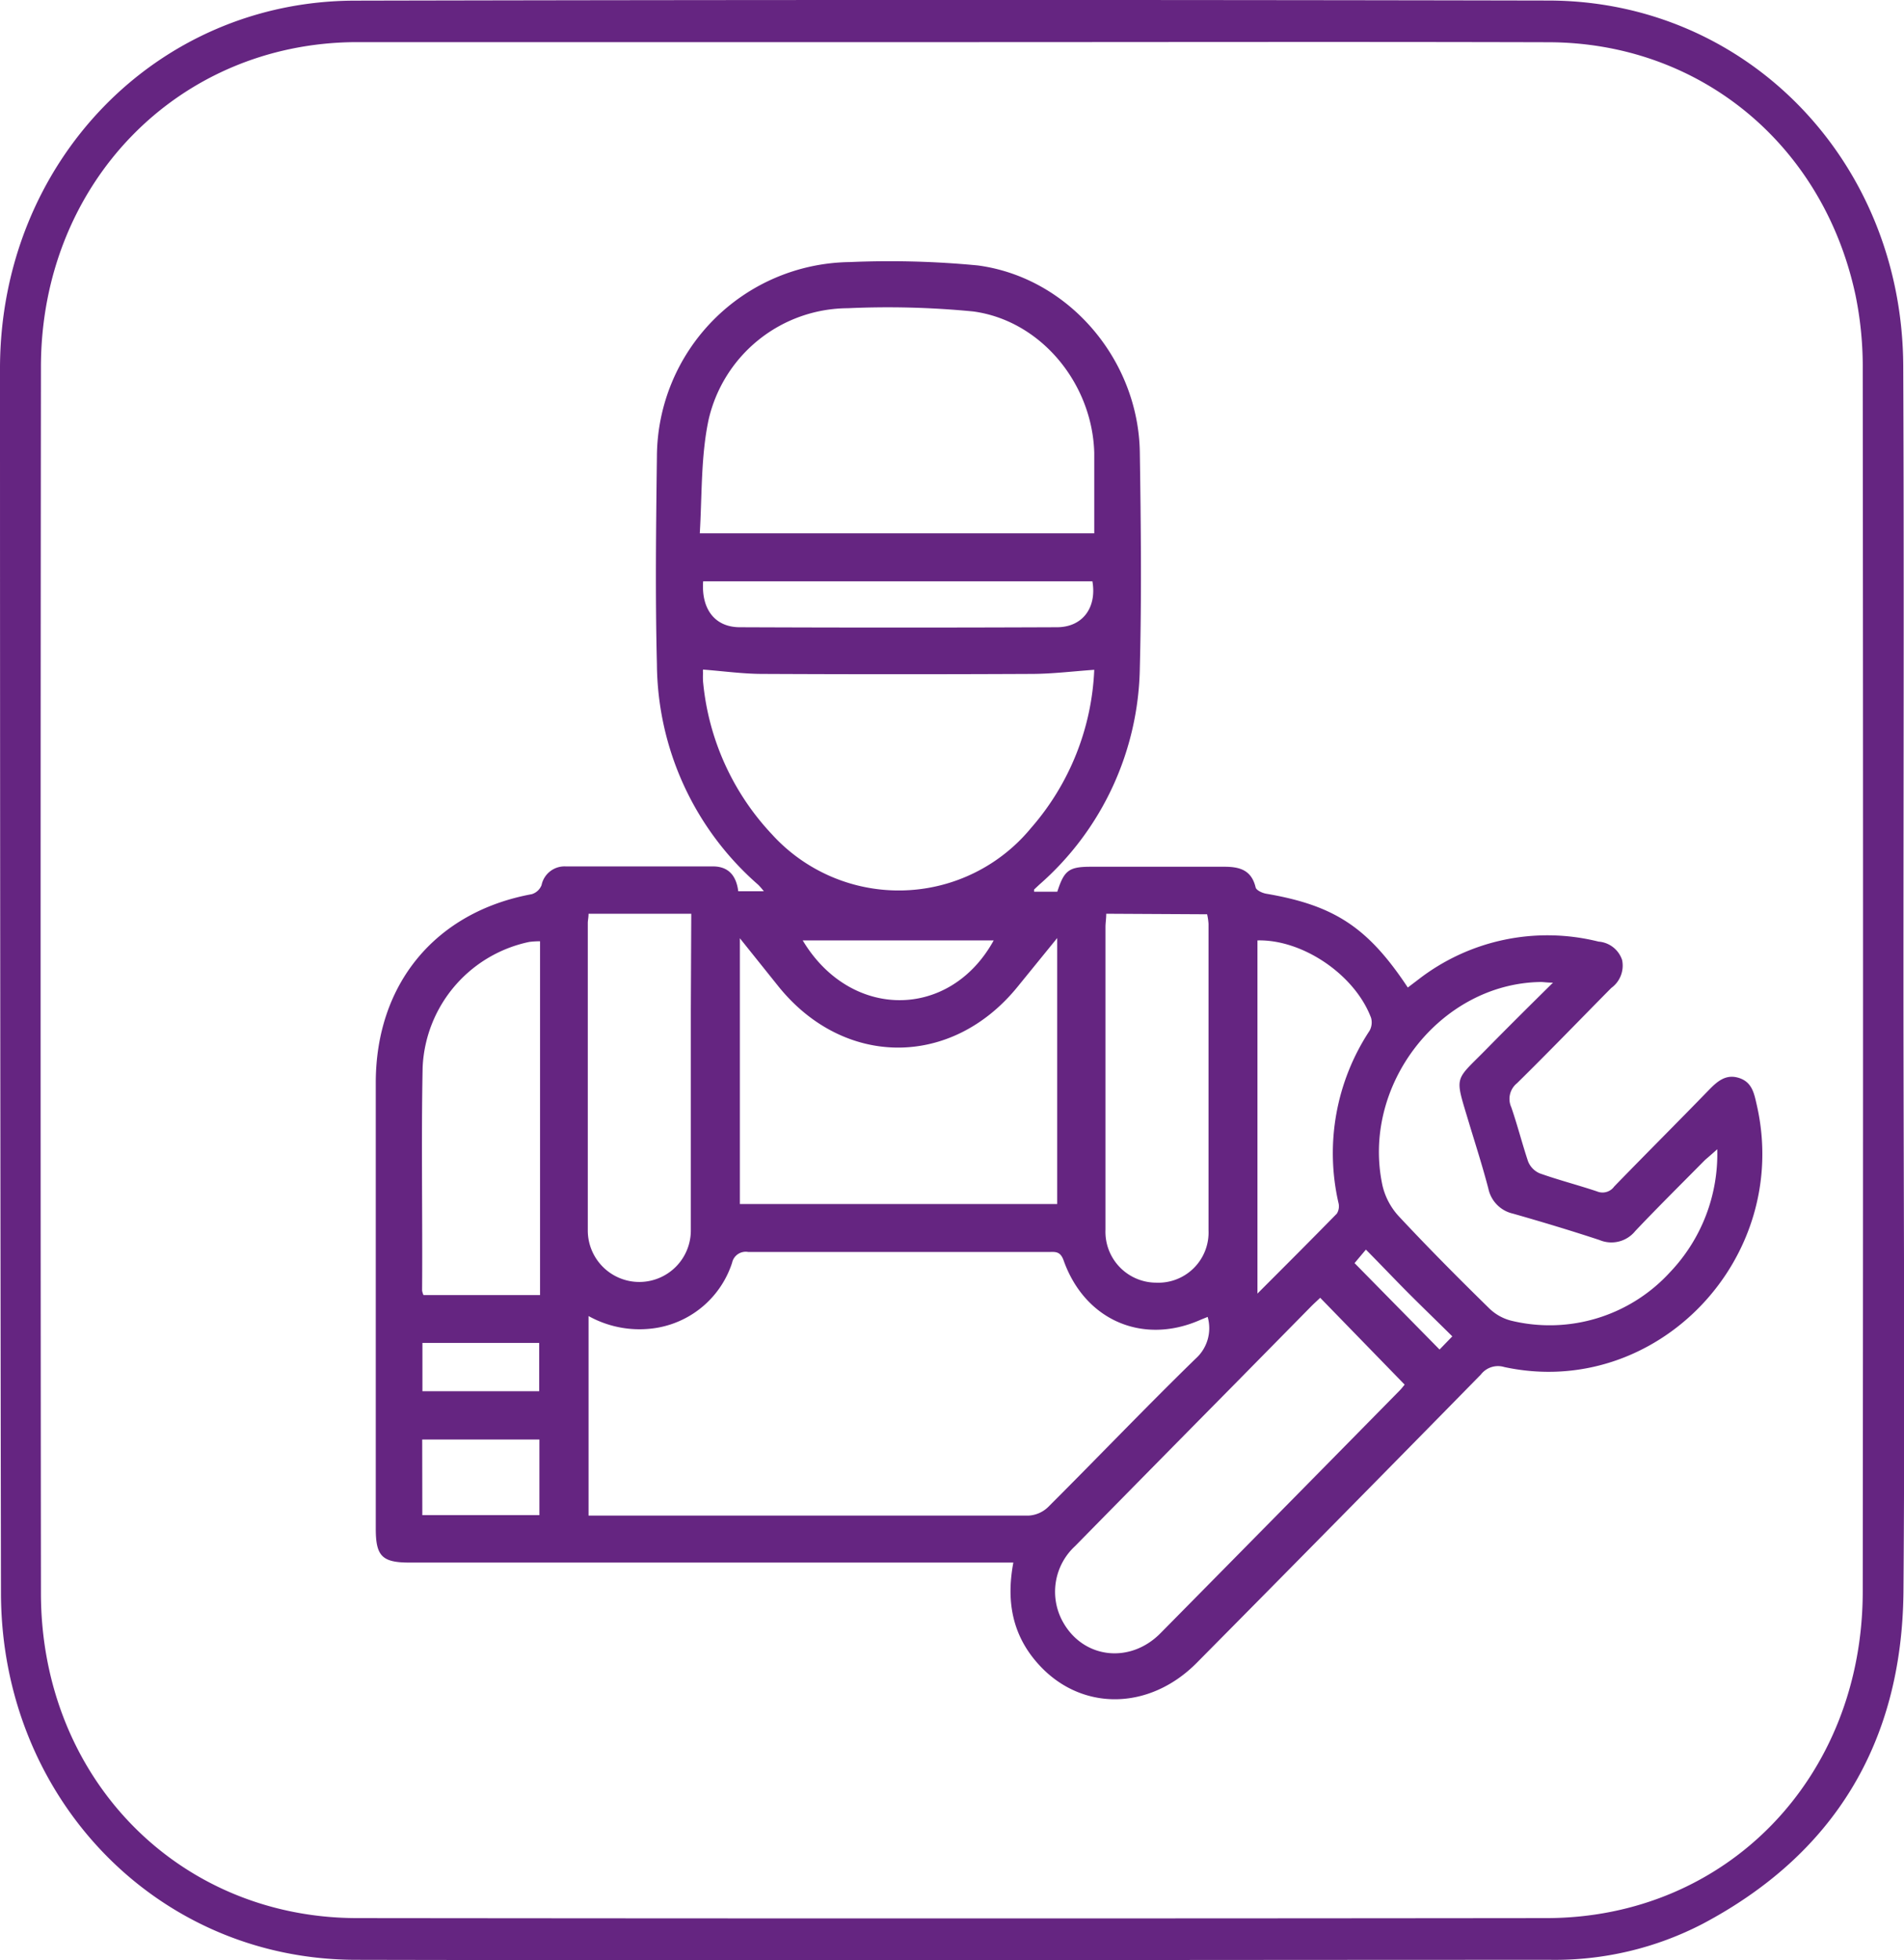 <svg xmlns="http://www.w3.org/2000/svg" viewBox="0 0 176.28 181.45"><defs><style>.cls-1{fill:#652581;}</style></defs><title>tech_solution</title><g id="Слой_2" data-name="Слой 2"><g id="Слой_1-2" data-name="Слой 1"><path class="cls-1" d="M176.23,90.94c0,18.82.15,37.64,0,56.45-.15,14-6.49,24.28-18.59,30.69a29.65,29.65,0,0,1-14.11,3.33c-36.88,0-73.76.08-110.64,0-18.4-.05-32.77-15-32.8-33.94Q0,90.71,0,34C.07,15,14.48.09,32.87.06Q88.1-.06,143.32.05c18.41,0,32.81,14.88,32.89,33.84S176.23,71.92,176.23,90.94ZM88.15,3.9c-18.41,0-36.82,0-55.23,0C16.44,4,3.81,17,3.79,33.94q-.06,56.76,0,113.52c0,17.06,12.66,30.07,29.27,30.09q55.05.06,110.08,0c16.71,0,29.31-13,29.32-30.24q.06-56.57,0-113.12a32.93,32.93,0,0,0-.67-6.87c-3-14-14.45-23.37-28.4-23.41C125,3.86,106.56,3.9,88.15,3.9Z"/><path class="cls-1" d="M93.82,144.64H37.92c-2.54,0-3.13-.59-3.13-3.14q0-20.64,0-41.27c0-9.16,5.54-15.82,14.44-17.46a1.41,1.41,0,0,0,.91-.84,2.17,2.17,0,0,1,2.24-1.73q6.81,0,13.63,0c1.42,0,2.16.84,2.34,2.3h2.37a6.81,6.81,0,0,0-.51-.59,27.35,27.35,0,0,1-9.39-20.43c-.16-6.4-.08-12.81,0-19.22a18.08,18.08,0,0,1,17.83-18,85.52,85.52,0,0,1,11.88.31c8.42,1.12,14.9,8.76,15,17.36.1,6.63.17,13.27,0,19.89a27.23,27.23,0,0,1-9.31,20.07l-.48.45s0,.08,0,.2h2.15c.64-2,1.09-2.31,3.14-2.31,4.1,0,8.21,0,12.31,0,1.4,0,2.52.28,2.91,1.91.06.27.62.53,1,.59,6.3,1.08,9.4,3.11,13.09,8.68l1-.76A19.5,19.5,0,0,1,148,87.16a2.49,2.49,0,0,1,2.18,1.7,2.55,2.55,0,0,1-1,2.59c-2.91,2.94-5.78,5.92-8.73,8.82a1.86,1.86,0,0,0-.53,2.22c.57,1.65,1,3.35,1.55,5a2,2,0,0,0,1.08,1.12c1.74.62,3.54,1.08,5.3,1.67a1.33,1.33,0,0,0,1.6-.45c2.91-3,5.87-5.95,8.78-8.95.78-.8,1.57-1.48,2.77-1.1s1.4,1.41,1.63,2.42c3.31,14.26-9.26,27.38-23.36,24.34a2,2,0,0,0-2.17.7Q124,140.59,110.8,153.92c-4.45,4.49-10.84,4.5-14.77,0C93.72,151.29,93.15,148.19,93.82,144.64Zm-39.33-4.35c.41,0,.67,0,.94,0q19.91,0,39.82,0a2.82,2.82,0,0,0,1.81-.81c4.56-4.55,9-9.2,13.63-13.71a3.78,3.78,0,0,0,1.12-3.87l-.62.25c-5.33,2.39-10.74.1-12.72-5.49-.32-.89-.82-.77-1.41-.77q-13.89,0-27.78,0a1.29,1.29,0,0,0-1.5,1,8.89,8.89,0,0,1-6.85,6,9.71,9.71,0,0,1-6.44-1.07ZM101.31,62c-2,.14-3.83.37-5.7.38q-12.51.06-25,0c-1.83,0-3.65-.26-5.52-.4a.92.92,0,0,0,0,.28,7.32,7.32,0,0,0,0,.81,23.83,23.83,0,0,0,6.37,14.15,15.86,15.86,0,0,0,24-.58A23.76,23.76,0,0,0,101.31,62ZM97.88,86.83l-3.66,4.5c-6.1,7.53-16.06,7.51-22.13,0L68.5,86.85v24.6H97.88Zm24.35,33.3c-.28.27-.61.56-.91.87l-7.11,7.22q-7.35,7.44-14.68,14.9a5.74,5.74,0,0,0-1.06,7.12c1.93,3.32,6.21,3.77,9,.91q11.05-11.19,22.08-22.4c.21-.21.38-.44.5-.58ZM64.79,49.37h36.52c0-2.55,0-5,0-7.45-.17-6.41-4.93-12.24-11.2-13.09a81.65,81.65,0,0,0-11.61-.3A13.29,13.29,0,0,0,65.6,38.87C64.89,42.23,65,45.78,64.79,49.37Zm79,41.59c-.62,0-.9-.07-1.19-.06-9.28.16-16.61,9.58-14.6,18.86a6.34,6.34,0,0,0,1.52,2.84c2.7,2.89,5.49,5.7,8.32,8.47a4.49,4.49,0,0,0,2.12,1.19,15.09,15.09,0,0,0,14.64-4.48,15.85,15.85,0,0,0,4.39-11.4c-.52.47-.84.74-1.14,1-2.15,2.18-4.34,4.34-6.45,6.57a2.84,2.84,0,0,1-3.32.83c-2.64-.87-5.3-1.67-8-2.44a3,3,0,0,1-2.28-2.31c-.54-2.07-1.2-4.12-1.82-6.17-1.33-4.44-1.34-3.7,1.71-6.82C139.61,95.09,141.58,93.13,143.74,91ZM50,119.88V87.13a7.2,7.2,0,0,0-1,.06,12.42,12.42,0,0,0-9.87,11.59c-.14,6.89,0,13.78-.05,20.68a1.61,1.61,0,0,0,.13.42Zm14-35.3H54.49c0,.35-.07.61-.07.87q0,14.24,0,28.48a4.77,4.77,0,1,0,9.54-.07c0-6.81,0-13.61,0-20.42Zm38.42,0c0,.46-.07.85-.07,1.24q0,14,0,28a4.71,4.71,0,0,0,4.69,4.91,4.65,4.65,0,0,0,4.85-4.86c0-9.45,0-18.9,0-28.35a5.46,5.46,0,0,0-.13-.89Zm14,35.16c2.55-2.55,5-5,7.35-7.4a1.28,1.28,0,0,0,.15-1,20.58,20.58,0,0,1,2.88-15.93,1.59,1.59,0,0,0,.14-1.19c-1.5-4-6.35-7.28-10.52-7.17ZM65.1,53.81c-.18,2.58,1.09,4.24,3.38,4.25q14.68.06,29.37,0c2.38,0,3.71-1.81,3.29-4.25Zm-26,86.44H49.94v-7H39.09ZM92,87.05H74.32C78.74,94.43,87.94,94.42,92,87.05ZM49.92,128.78v-4.47H39.11v4.47Zm75.49-11.86,7.87,8,1.18-1.22c-1.34-1.33-2.68-2.62-4-3.94s-2.57-2.65-4-4.09Z"/></g></g></svg>